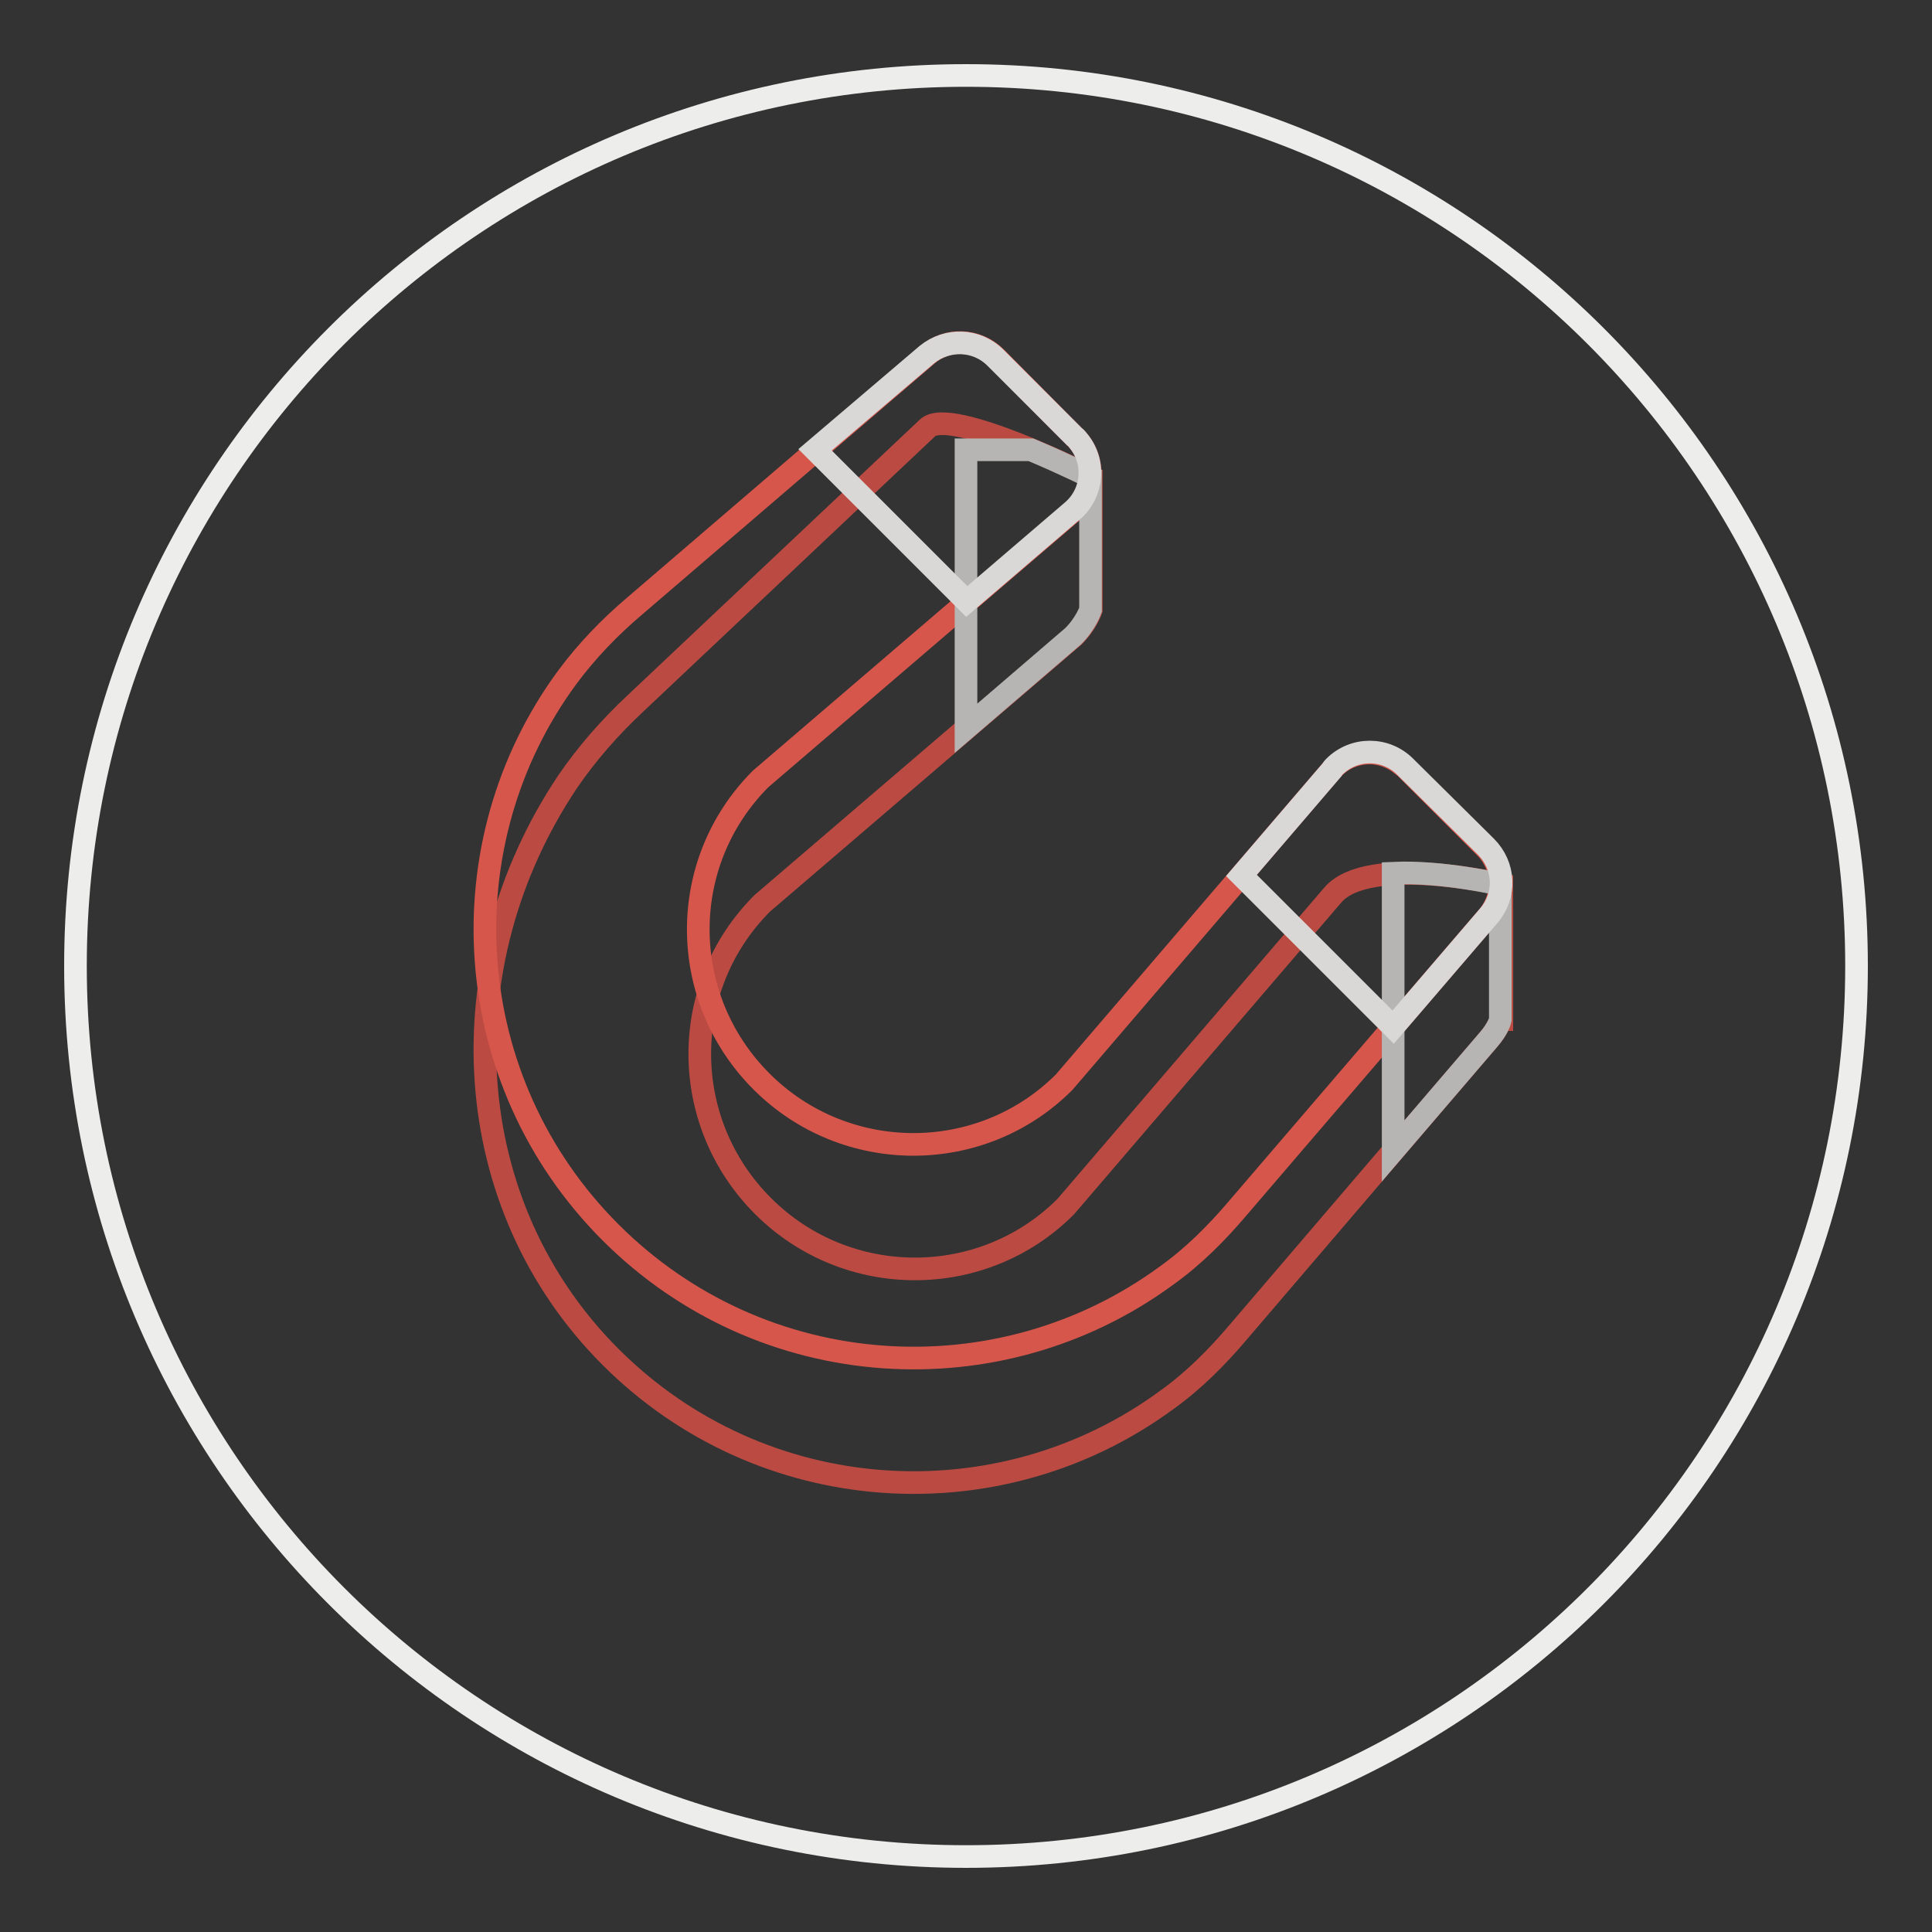 <?xml version="1.0" encoding="utf-8"?>
<!-- Svg Vector Icons : http://www.onlinewebfonts.com/icon -->
<!DOCTYPE svg PUBLIC "-//W3C//DTD SVG 1.1//EN" "http://www.w3.org/Graphics/SVG/1.1/DTD/svg11.dtd">
<svg version="1.1" xmlns="http://www.w3.org/2000/svg" xmlns:xlink="http://www.w3.org/1999/xlink" x="0px" y="0px" viewBox="0 0 256 256" enable-background="new 0 0 256 256" xml:space="preserve">
<rect x="0" y="0" width="256" height="256" fill="#333333" stroke="none"/>
<g> <path stroke-width="3" fill-opacity="0" stroke="#ededec"  d="M128,10c65.2,0,118,52.8,118,118s-52.8,118-118,118S10,193.2,10,128S62.8,10,128,10z"/> <path stroke-width="3" fill-opacity="0" stroke="#bb4b42"  d="M197.2,137.8L164,176.6c-2.8,3.3-5.9,6.4-9.4,8.9c-22.2,16.3-53.6,14.4-73.7-5.7 c-20.1-20.1-22-51.8-5.7-76.2c2.6-3.8,5.6-7.2,8.9-10.3l38.8-36.6c3-2.9,21.7,6.5,21.7,6.5v17.6c0,0-0.6,1.8-2.3,3.5l-41.3,35.4 c-11.1,11.1-11,29,0.1,40.1c11.1,11.1,29.1,11.1,40.1,0.1l35.4-41.3c4.7-5.5,22.4-1.4,22.4-1.4v17.9 C198.8,135.1,198.6,136.2,197.2,137.8z"/> <path stroke-width="3" fill-opacity="0" stroke="#d7564b"  d="M142.5,58c2.6,2.6,2.6,6.8,0,9.4c-0.1,0.1-0.3,0.2-0.4,0.4l-41.3,35.4c-11.1,11.1-11,29,0.1,40.1 c11.1,11.1,29.1,11.1,40.1,0.1l35.4-41.3c2.4-2.8,6.6-3.1,9.4-0.7c0.1,0.1,0.3,0.2,0.4,0.3l10.6,10.6c2.5,2.5,2.6,6.4,0.4,9.1 L164,160.1c-2.8,3.3-5.9,6.4-9.4,8.9c-22.2,16.3-53.6,14.4-73.7-5.7c-20.1-20.1-22-51.5-5.7-73.6c2.6-3.5,5.6-6.6,8.9-9.4L122.9,47 c2.7-2.3,6.6-2.1,9.1,0.4L142.5,58z"/> <path stroke-width="3" fill-opacity="0" stroke="#b6b5b3"  d="M184.6,115.7v36.8l12.6-14.7c1.4-1.6,1.6-2.7,1.6-2.7v-17.9C198.8,117.2,191.2,115.4,184.6,115.7z  M142.2,84.3c1.7-1.7,2.3-3.5,2.3-3.5V63.2c0,0-3.6-1.8-7.9-3.6H128v36.9L142.2,84.3z"/> <path stroke-width="3" fill-opacity="0" stroke="#d9d8d7"  d="M131.9,47.4c-2.5-2.5-6.4-2.6-9.1-0.4l-14.8,12.6l20.1,20.1l14-12c2.8-2.4,3.1-6.6,0.7-9.4 c-0.1-0.1-0.2-0.3-0.4-0.4L131.9,47.4L131.9,47.4z M186.2,101.6c-2.6-2.6-6.8-2.6-9.4,0c-0.1,0.1-0.2,0.2-0.3,0.4l-12,14l20.1,20.1 l12.7-14.8c2.3-2.7,2.1-6.6-0.4-9.1L186.2,101.6L186.2,101.6z"/></g>
</svg>